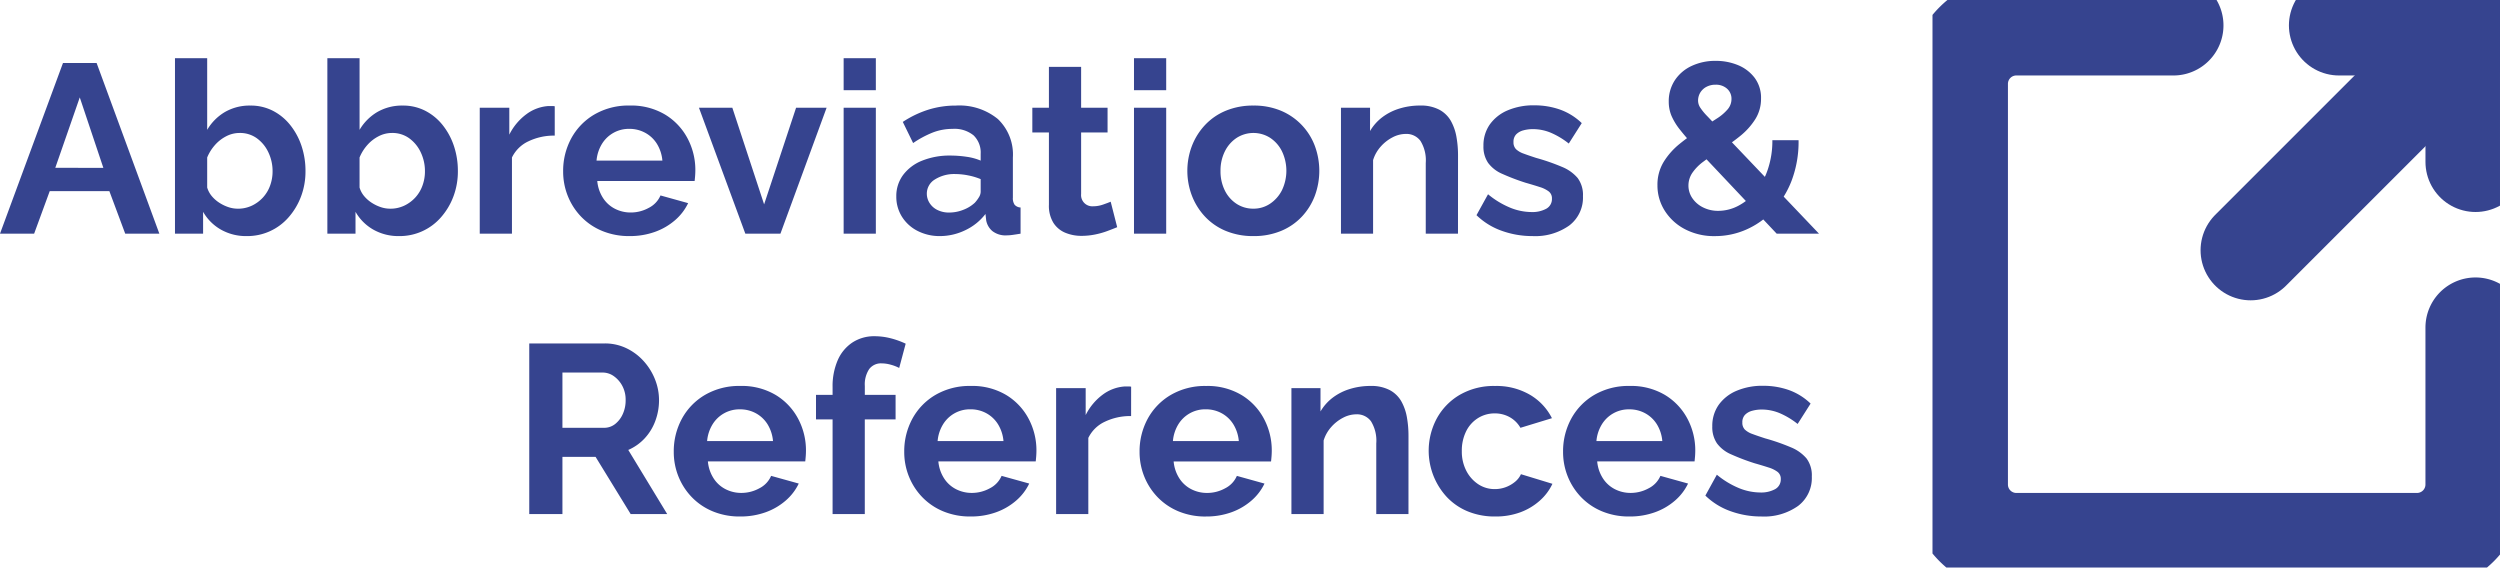 <svg id="_-abbrv_ref_button" data-name="-abbrv ref button" xmlns="http://www.w3.org/2000/svg" xmlns:xlink="http://www.w3.org/1999/xlink" width="374.448" height="85" viewBox="0 0 374.448 85">
  <defs>
    <clipPath id="clip-path">
      <rect id="Rectangle_355" data-name="Rectangle 355" width="85" height="85" transform="translate(0 0)" fill="none" stroke="#36448f" stroke-width="15"/>
    </clipPath>
  </defs>
  <g id="Group_1518" data-name="Group 1518" transform="translate(23620.447 5960)">
    <g id="Group_1517" data-name="Group 1517" transform="translate(-23331 -5960)" clip-path="url(#clip-path)">
      <path id="Path_767" data-name="Path 767" d="M37.044,21.448V1H16.592" transform="translate(44.294 2.804)" fill="none" stroke="#36448f" stroke-linecap="round" stroke-linejoin="round" stroke-width="15"/>
      <path id="Path_768" data-name="Path 768" d="M33.282,1H9.761A8.758,8.758,0,0,0,1,9.765v60a8.76,8.76,0,0,0,8.761,8.765H69.77a8.766,8.766,0,0,0,8.765-8.765V46.254" transform="translate(2.8 2.804)" fill="none" stroke="#36448f" stroke-linecap="round" stroke-linejoin="round" stroke-width="15"/>
      <line id="Line_26" data-name="Line 26" y1="33.677" x2="33.684" transform="translate(47.653 3.804)" fill="none" stroke="#36448f" stroke-linecap="round" stroke-linejoin="round" stroke-width="15"/>
    </g>
  </g>
  <path id="Path_1353" data-name="Path 1353" d="M14.984,8.44h5.04L29.42,34H24.308l-2.376-6.372H13L10.664,34H5.552Zm6.048,15.7L17.5,13.588,13.832,24.136ZM42.488,34.36a7.593,7.593,0,0,1-3.852-.972,7.1,7.1,0,0,1-2.664-2.664V34H31.76V7.72h4.824V18.448a7.5,7.5,0,0,1,2.646-2.664,7.372,7.372,0,0,1,3.834-.972,7.239,7.239,0,0,1,3.348.774,7.987,7.987,0,0,1,2.61,2.142,10.108,10.108,0,0,1,1.692,3.132,11.769,11.769,0,0,1,.594,3.78,10.613,10.613,0,0,1-.666,3.78,10.027,10.027,0,0,1-1.854,3.114,8.188,8.188,0,0,1-6.3,2.826Zm-1.332-4.1a4.874,4.874,0,0,0,2.106-.45A5.352,5.352,0,0,0,44.918,28.6,5.257,5.257,0,0,0,46,26.818a6.147,6.147,0,0,0,.378-2.142,6.533,6.533,0,0,0-.63-2.862,5.44,5.44,0,0,0-1.728-2.106,4.283,4.283,0,0,0-2.574-.792,4.345,4.345,0,0,0-2,.486,5.75,5.75,0,0,0-1.692,1.314,6.562,6.562,0,0,0-1.17,1.872v4.5a3.588,3.588,0,0,0,.7,1.3,4.985,4.985,0,0,0,1.134.99,6.062,6.062,0,0,0,1.35.648A4.364,4.364,0,0,0,41.156,30.256Zm24.156,4.1a7.593,7.593,0,0,1-3.852-.972A7.1,7.1,0,0,1,58.8,30.724V34H54.584V7.72h4.824V18.448a7.5,7.5,0,0,1,2.646-2.664,7.372,7.372,0,0,1,3.834-.972,7.239,7.239,0,0,1,3.348.774,7.987,7.987,0,0,1,2.61,2.142,10.108,10.108,0,0,1,1.692,3.132,11.769,11.769,0,0,1,.594,3.78,10.613,10.613,0,0,1-.666,3.78,10.027,10.027,0,0,1-1.854,3.114,8.188,8.188,0,0,1-6.3,2.826Zm-1.332-4.1a4.874,4.874,0,0,0,2.106-.45A5.352,5.352,0,0,0,67.742,28.6a5.257,5.257,0,0,0,1.08-1.782,6.147,6.147,0,0,0,.378-2.142,6.533,6.533,0,0,0-.63-2.862,5.44,5.44,0,0,0-1.728-2.106,4.283,4.283,0,0,0-2.574-.792,4.345,4.345,0,0,0-2,.486,5.75,5.75,0,0,0-1.692,1.314,6.562,6.562,0,0,0-1.17,1.872v4.5a3.588,3.588,0,0,0,.7,1.3,4.985,4.985,0,0,0,1.134.99,6.062,6.062,0,0,0,1.35.648A4.364,4.364,0,0,0,63.98,30.256ZM88.64,19.312a8.81,8.81,0,0,0-3.924.846,5.149,5.149,0,0,0-2.484,2.43V34H77.408V15.136h4.428v4.032a8.516,8.516,0,0,1,2.556-3.06,6.193,6.193,0,0,1,3.276-1.224h.612a1.514,1.514,0,0,1,.36.036Zm11.2,15.048a10.468,10.468,0,0,1-4.1-.774A9.277,9.277,0,0,1,92.6,31.462a9.6,9.6,0,0,1-2-3.1,9.8,9.8,0,0,1-.7-3.69,10.207,10.207,0,0,1,1.206-4.932,9.253,9.253,0,0,1,3.456-3.582,10.126,10.126,0,0,1,5.31-1.35,9.913,9.913,0,0,1,5.292,1.35,9.14,9.14,0,0,1,3.366,3.564,10.056,10.056,0,0,1,1.17,4.77q0,.432-.036.882t-.072.738H95.012a5.565,5.565,0,0,0,.846,2.52,4.619,4.619,0,0,0,1.8,1.638,5.131,5.131,0,0,0,2.358.558,5.561,5.561,0,0,0,2.718-.7,3.716,3.716,0,0,0,1.746-1.854l4.14,1.152a7.847,7.847,0,0,1-1.962,2.556,9.426,9.426,0,0,1-3.006,1.746A11.069,11.069,0,0,1,99.836,34.36ZM94.9,23.056h9.864a5.71,5.71,0,0,0-.81-2.5,4.715,4.715,0,0,0-1.746-1.656A4.921,4.921,0,0,0,99.8,18.3a4.716,4.716,0,0,0-4.086,2.25A5.71,5.71,0,0,0,94.9,23.056ZM117.188,34,110.24,15.136h5L120,29.608l4.788-14.472h4.572L122.444,34Zm14.724,0V15.136h4.824V34Zm0-21.492V7.72h4.824v4.788ZM139.8,28.42a5.269,5.269,0,0,1,1.026-3.222,6.571,6.571,0,0,1,2.862-2.142A10.989,10.989,0,0,1,147.9,22.3a16.563,16.563,0,0,1,2.412.18,8.266,8.266,0,0,1,2.124.576V22.048a3.568,3.568,0,0,0-1.062-2.772,4.521,4.521,0,0,0-3.15-.972,8.152,8.152,0,0,0-2.952.54,14.927,14.927,0,0,0-2.952,1.584l-1.548-3.168a15.359,15.359,0,0,1,3.834-1.836,13.763,13.763,0,0,1,4.122-.612,9.085,9.085,0,0,1,6.282,2.016,7.332,7.332,0,0,1,2.25,5.76V28.6a1.7,1.7,0,0,0,.27,1.08,1.3,1.3,0,0,0,.882.4V34q-.648.108-1.17.18a6.632,6.632,0,0,1-.882.072,3.212,3.212,0,0,1-2.178-.648,2.75,2.75,0,0,1-.918-1.584l-.108-.972a8.247,8.247,0,0,1-3.06,2.448,8.708,8.708,0,0,1-3.744.864,7.208,7.208,0,0,1-3.366-.774,5.9,5.9,0,0,1-2.34-2.124A5.61,5.61,0,0,1,139.8,28.42Zm11.736.972a5.069,5.069,0,0,0,.648-.864,1.6,1.6,0,0,0,.252-.792V25.828a9.734,9.734,0,0,0-1.872-.558,9.915,9.915,0,0,0-1.908-.2,5.411,5.411,0,0,0-3.078.81,2.473,2.473,0,0,0-1.206,2.142,2.582,2.582,0,0,0,.4,1.368,2.871,2.871,0,0,0,1.152,1.044,3.831,3.831,0,0,0,1.8.4,5.717,5.717,0,0,0,2.124-.414A5.254,5.254,0,0,0,151.532,29.392Zm21.348,3.636q-.612.252-1.476.576a11.947,11.947,0,0,1-1.854.522,10.163,10.163,0,0,1-2,.2,6.268,6.268,0,0,1-2.448-.468,3.862,3.862,0,0,1-1.782-1.494,4.853,4.853,0,0,1-.666-2.682V18.844h-2.484V15.136h2.484V9.016h4.824v6.12h3.96v3.708h-3.96V28.06a1.677,1.677,0,0,0,1.8,1.836,4.437,4.437,0,0,0,1.476-.252q.72-.252,1.152-.432ZM175.4,34V15.136h4.824V34Zm0-21.492V7.72h4.824v4.788ZM193.292,34.36a10.565,10.565,0,0,1-4.14-.774,8.964,8.964,0,0,1-3.114-2.142,9.659,9.659,0,0,1-1.962-3.132,10.49,10.49,0,0,1,0-7.452,9.659,9.659,0,0,1,1.962-3.132,8.964,8.964,0,0,1,3.114-2.142,10.565,10.565,0,0,1,4.14-.774,10.432,10.432,0,0,1,4.122.774,9.211,9.211,0,0,1,5.076,5.274,10.755,10.755,0,0,1,0,7.452,9.413,9.413,0,0,1-1.944,3.132,8.964,8.964,0,0,1-3.114,2.142A10.565,10.565,0,0,1,193.292,34.36ZM188.36,24.6a6.4,6.4,0,0,0,.648,2.934,5.02,5.02,0,0,0,1.764,2,4.548,4.548,0,0,0,2.52.72,4.406,4.406,0,0,0,2.484-.738,5.3,5.3,0,0,0,1.782-2.016,6.756,6.756,0,0,0,0-5.85,5.124,5.124,0,0,0-1.782-2.016,4.658,4.658,0,0,0-5,.018,5.156,5.156,0,0,0-1.764,2.016A6.4,6.4,0,0,0,188.36,24.6ZM223.928,34H219.1V23.416a5.514,5.514,0,0,0-.792-3.312,2.6,2.6,0,0,0-2.2-1.044,4.3,4.3,0,0,0-1.962.5,6.119,6.119,0,0,0-1.782,1.386,5.432,5.432,0,0,0-1.152,2.034V34H206.4V15.136h4.356v3.492a7.065,7.065,0,0,1,1.836-2.07,8.242,8.242,0,0,1,2.574-1.3,10.379,10.379,0,0,1,3.078-.45,5.924,5.924,0,0,1,2.9.63,4.345,4.345,0,0,1,1.728,1.692,7.536,7.536,0,0,1,.828,2.394,15.576,15.576,0,0,1,.234,2.7Zm11.16.36a13.478,13.478,0,0,1-4.608-.792,10.36,10.36,0,0,1-3.78-2.34l1.728-3.132a12.923,12.923,0,0,0,3.33,2.016,8.55,8.55,0,0,0,3.15.648,4.371,4.371,0,0,0,2.25-.5A1.648,1.648,0,0,0,238,28.744a1.288,1.288,0,0,0-.468-1.062,4.276,4.276,0,0,0-1.35-.666q-.882-.288-2.142-.648a33.007,33.007,0,0,1-3.492-1.332,5.145,5.145,0,0,1-2.106-1.638,4.286,4.286,0,0,1-.7-2.538,5.438,5.438,0,0,1,.954-3.222,6.278,6.278,0,0,1,2.664-2.106,9.859,9.859,0,0,1,4.014-.756,11.468,11.468,0,0,1,3.816.63,9.075,9.075,0,0,1,3.276,2.034l-1.944,3.06a11.673,11.673,0,0,0-2.736-1.638,6.98,6.98,0,0,0-2.628-.522,5.431,5.431,0,0,0-1.422.18,2.363,2.363,0,0,0-1.08.594,1.582,1.582,0,0,0-.414,1.17,1.436,1.436,0,0,0,.378,1.062,3.2,3.2,0,0,0,1.152.666q.774.288,1.89.648a30.987,30.987,0,0,1,3.834,1.332,6.045,6.045,0,0,1,2.358,1.674,4.237,4.237,0,0,1,.792,2.718,5.237,5.237,0,0,1-2.052,4.392A8.785,8.785,0,0,1,235.088,34.36ZM271.664,34,259.64,21.256q-1.512-1.62-2.43-2.79a9.221,9.221,0,0,1-1.314-2.142,5.481,5.481,0,0,1-.4-2.088,5.7,5.7,0,0,1,.918-3.222,6.039,6.039,0,0,1,2.52-2.142,8.29,8.29,0,0,1,3.582-.756,8.661,8.661,0,0,1,3.33.63,5.964,5.964,0,0,1,2.5,1.89,4.975,4.975,0,0,1,.972,3.132,5.7,5.7,0,0,1-.846,3.06,10.249,10.249,0,0,1-2.25,2.52,28.212,28.212,0,0,1-3.168,2.232q-1.3.828-2.358,1.62a7.028,7.028,0,0,0-1.656,1.674,3.378,3.378,0,0,0-.594,1.926,3.309,3.309,0,0,0,.576,1.872,4.123,4.123,0,0,0,1.6,1.386,4.968,4.968,0,0,0,2.286.522,6.454,6.454,0,0,0,3.006-.756,8.449,8.449,0,0,0,2.61-2.142,10.446,10.446,0,0,0,1.818-3.33A13.386,13.386,0,0,0,271.016,20h3.924a16.437,16.437,0,0,1-1.044,6.066,13.775,13.775,0,0,1-2.808,4.5,12.216,12.216,0,0,1-4,2.826,11.513,11.513,0,0,1-4.644.972,9.393,9.393,0,0,1-4.572-1.062,7.861,7.861,0,0,1-3.006-2.79,7.02,7.02,0,0,1-1.062-3.744,6.565,6.565,0,0,1,.936-3.528,10.7,10.7,0,0,1,2.376-2.682,28.7,28.7,0,0,1,2.88-2.07q1.584-1.008,2.664-1.71a7.216,7.216,0,0,0,1.656-1.4,2.362,2.362,0,0,0,.576-1.53,2,2,0,0,0-.666-1.566,2.473,2.473,0,0,0-1.71-.594,2.85,2.85,0,0,0-1.386.324,2.363,2.363,0,0,0-.918.864,2.332,2.332,0,0,0-.324,1.224A1.928,1.928,0,0,0,260.2,15.1a8.458,8.458,0,0,0,1.08,1.314q.774.81,2.142,2.286L278,34ZM84.824,76V50.44h11.3a7.405,7.405,0,0,1,3.258.72,8.271,8.271,0,0,1,2.592,1.944,8.992,8.992,0,0,1,1.692,2.736,8.4,8.4,0,0,1,.594,3.1,8.828,8.828,0,0,1-.558,3.114,7.739,7.739,0,0,1-1.6,2.61,7.326,7.326,0,0,1-2.448,1.728L105.488,76h-5.472L94.76,67.432H89.792V76Zm4.968-12.924H96.02a2.629,2.629,0,0,0,1.656-.558,3.931,3.931,0,0,0,1.152-1.494,4.924,4.924,0,0,0,.432-2.088,4.381,4.381,0,0,0-.5-2.142,4.21,4.21,0,0,0-1.278-1.458A2.868,2.868,0,0,0,95.8,54.8H89.792ZM116.4,76.36a10.468,10.468,0,0,1-4.1-.774,9.277,9.277,0,0,1-3.132-2.124,9.6,9.6,0,0,1-2-3.1,9.8,9.8,0,0,1-.7-3.69,10.207,10.207,0,0,1,1.206-4.932,9.253,9.253,0,0,1,3.456-3.582,10.126,10.126,0,0,1,5.31-1.35,9.913,9.913,0,0,1,5.292,1.35,9.14,9.14,0,0,1,3.366,3.564,10.056,10.056,0,0,1,1.17,4.77q0,.432-.036.882t-.072.738h-14.58a5.565,5.565,0,0,0,.846,2.52,4.619,4.619,0,0,0,1.8,1.638,5.131,5.131,0,0,0,2.358.558,5.561,5.561,0,0,0,2.718-.7,3.716,3.716,0,0,0,1.746-1.854l4.14,1.152a7.848,7.848,0,0,1-1.962,2.556,9.426,9.426,0,0,1-3.006,1.746A11.069,11.069,0,0,1,116.4,76.36Zm-4.932-11.3h9.864a5.71,5.71,0,0,0-.81-2.5,4.715,4.715,0,0,0-1.746-1.656,4.921,4.921,0,0,0-2.412-.594,4.716,4.716,0,0,0-4.086,2.25A5.71,5.71,0,0,0,111.464,65.056ZM130.256,76V61.816h-2.484V58.144h2.484V56.992a9.755,9.755,0,0,1,.774-4.05,6.074,6.074,0,0,1,2.2-2.646,5.917,5.917,0,0,1,3.33-.936,9.686,9.686,0,0,1,2.322.288,12.512,12.512,0,0,1,2.322.828l-.972,3.636a6.134,6.134,0,0,0-1.26-.486,5.163,5.163,0,0,0-1.368-.2,2.2,2.2,0,0,0-1.872.864,4.154,4.154,0,0,0-.648,2.52v1.332h4.608v3.672H135.08V76Zm20.664.36a10.468,10.468,0,0,1-4.1-.774,9.277,9.277,0,0,1-3.132-2.124,9.6,9.6,0,0,1-2-3.1,9.8,9.8,0,0,1-.7-3.69,10.207,10.207,0,0,1,1.206-4.932,9.253,9.253,0,0,1,3.456-3.582,10.126,10.126,0,0,1,5.31-1.35,9.913,9.913,0,0,1,5.292,1.35,9.14,9.14,0,0,1,3.366,3.564,10.056,10.056,0,0,1,1.17,4.77q0,.432-.036.882t-.072.738H146.1a5.565,5.565,0,0,0,.846,2.52,4.619,4.619,0,0,0,1.8,1.638,5.131,5.131,0,0,0,2.358.558,5.561,5.561,0,0,0,2.718-.7,3.716,3.716,0,0,0,1.746-1.854l4.14,1.152a7.847,7.847,0,0,1-1.962,2.556,9.426,9.426,0,0,1-3.006,1.746A11.069,11.069,0,0,1,150.92,76.36Zm-4.932-11.3h9.864a5.71,5.71,0,0,0-.81-2.5A4.715,4.715,0,0,0,153.3,60.9a4.921,4.921,0,0,0-2.412-.594,4.716,4.716,0,0,0-4.086,2.25A5.71,5.71,0,0,0,145.988,65.056Zm28.98-3.744a8.809,8.809,0,0,0-3.924.846,5.149,5.149,0,0,0-2.484,2.43V76h-4.824V57.136h4.428v4.032a8.516,8.516,0,0,1,2.556-3.06A6.193,6.193,0,0,1,174,56.884h.612a1.514,1.514,0,0,1,.36.036Zm11.2,15.048a10.468,10.468,0,0,1-4.1-.774,9.277,9.277,0,0,1-3.132-2.124,9.6,9.6,0,0,1-2-3.1,9.8,9.8,0,0,1-.7-3.69,10.207,10.207,0,0,1,1.206-4.932,9.253,9.253,0,0,1,3.456-3.582,10.126,10.126,0,0,1,5.31-1.35,9.913,9.913,0,0,1,5.292,1.35,9.14,9.14,0,0,1,3.366,3.564,10.056,10.056,0,0,1,1.17,4.77q0,.432-.036.882t-.072.738H181.34a5.565,5.565,0,0,0,.846,2.52,4.619,4.619,0,0,0,1.8,1.638,5.131,5.131,0,0,0,2.358.558,5.561,5.561,0,0,0,2.718-.7,3.716,3.716,0,0,0,1.746-1.854l4.14,1.152a7.847,7.847,0,0,1-1.962,2.556,9.426,9.426,0,0,1-3.006,1.746A11.069,11.069,0,0,1,186.164,76.36Zm-4.932-11.3H191.1a5.71,5.71,0,0,0-.81-2.5A4.715,4.715,0,0,0,188.54,60.9a4.921,4.921,0,0,0-2.412-.594,4.716,4.716,0,0,0-4.086,2.25A5.71,5.71,0,0,0,181.232,65.056ZM216.512,76h-4.824V65.416A5.514,5.514,0,0,0,210.9,62.1a2.6,2.6,0,0,0-2.2-1.044,4.3,4.3,0,0,0-1.962.5,6.119,6.119,0,0,0-1.782,1.386,5.432,5.432,0,0,0-1.152,2.034V76H198.98V57.136h4.356v3.492a7.065,7.065,0,0,1,1.836-2.07,8.242,8.242,0,0,1,2.574-1.3,10.379,10.379,0,0,1,3.078-.45,5.924,5.924,0,0,1,2.9.63,4.345,4.345,0,0,1,1.728,1.692,7.536,7.536,0,0,1,.828,2.394,15.576,15.576,0,0,1,.234,2.7Zm13,.36a10.565,10.565,0,0,1-4.14-.774,9.031,9.031,0,0,1-3.132-2.16,10.217,10.217,0,0,1-1.494-11.736,9.2,9.2,0,0,1,3.438-3.546,10.136,10.136,0,0,1,5.292-1.332,9.945,9.945,0,0,1,5.256,1.332A8.474,8.474,0,0,1,238,61.636l-4.716,1.44a4.237,4.237,0,0,0-1.62-1.6,4.531,4.531,0,0,0-2.232-.558,4.66,4.66,0,0,0-2.5.7,4.844,4.844,0,0,0-1.782,1.98,6.483,6.483,0,0,0-.648,2.97,6.257,6.257,0,0,0,.666,2.934,5.3,5.3,0,0,0,1.782,2.016,4.406,4.406,0,0,0,2.484.738,4.659,4.659,0,0,0,1.638-.288,4.789,4.789,0,0,0,1.386-.792,3.147,3.147,0,0,0,.9-1.152l4.716,1.44a7.735,7.735,0,0,1-1.89,2.52,9.118,9.118,0,0,1-2.916,1.746A10.617,10.617,0,0,1,229.508,76.36Zm20.088,0a10.468,10.468,0,0,1-4.1-.774,9.277,9.277,0,0,1-3.132-2.124,9.6,9.6,0,0,1-2-3.1,9.8,9.8,0,0,1-.7-3.69,10.207,10.207,0,0,1,1.206-4.932,9.253,9.253,0,0,1,3.456-3.582,10.126,10.126,0,0,1,5.31-1.35,9.913,9.913,0,0,1,5.292,1.35,9.14,9.14,0,0,1,3.366,3.564,10.056,10.056,0,0,1,1.17,4.77q0,.432-.036.882t-.072.738h-14.58a5.565,5.565,0,0,0,.846,2.52,4.619,4.619,0,0,0,1.8,1.638,5.131,5.131,0,0,0,2.358.558,5.561,5.561,0,0,0,2.718-.7,3.716,3.716,0,0,0,1.746-1.854l4.14,1.152a7.847,7.847,0,0,1-1.962,2.556,9.426,9.426,0,0,1-3.006,1.746A11.069,11.069,0,0,1,249.6,76.36Zm-4.932-11.3h9.864a5.71,5.71,0,0,0-.81-2.5,4.715,4.715,0,0,0-1.746-1.656,4.921,4.921,0,0,0-2.412-.594,4.716,4.716,0,0,0-4.086,2.25A5.71,5.71,0,0,0,244.664,65.056Zm24.7,11.3a13.478,13.478,0,0,1-4.608-.792,10.36,10.36,0,0,1-3.78-2.34L262.7,70.1a12.923,12.923,0,0,0,3.33,2.016,8.55,8.55,0,0,0,3.15.648,4.371,4.371,0,0,0,2.25-.5,1.648,1.648,0,0,0,.846-1.512,1.288,1.288,0,0,0-.468-1.062,4.276,4.276,0,0,0-1.35-.666q-.882-.288-2.142-.648a33.011,33.011,0,0,1-3.492-1.332,5.145,5.145,0,0,1-2.106-1.638,4.286,4.286,0,0,1-.7-2.538,5.438,5.438,0,0,1,.954-3.222,6.279,6.279,0,0,1,2.664-2.106,9.859,9.859,0,0,1,4.014-.756,11.468,11.468,0,0,1,3.816.63,9.075,9.075,0,0,1,3.276,2.034L274.8,62.5a11.672,11.672,0,0,0-2.736-1.638,6.98,6.98,0,0,0-2.628-.522,5.431,5.431,0,0,0-1.422.18,2.363,2.363,0,0,0-1.08.594,1.582,1.582,0,0,0-.414,1.17,1.436,1.436,0,0,0,.378,1.062,3.2,3.2,0,0,0,1.152.666q.774.288,1.89.648a30.988,30.988,0,0,1,3.834,1.332,6.045,6.045,0,0,1,2.358,1.674,4.237,4.237,0,0,1,.792,2.718,5.237,5.237,0,0,1-2.052,4.392A8.785,8.785,0,0,1,269.36,76.36Z" transform="translate(-5.552 1)" fill="#36448f"/>
</svg>
